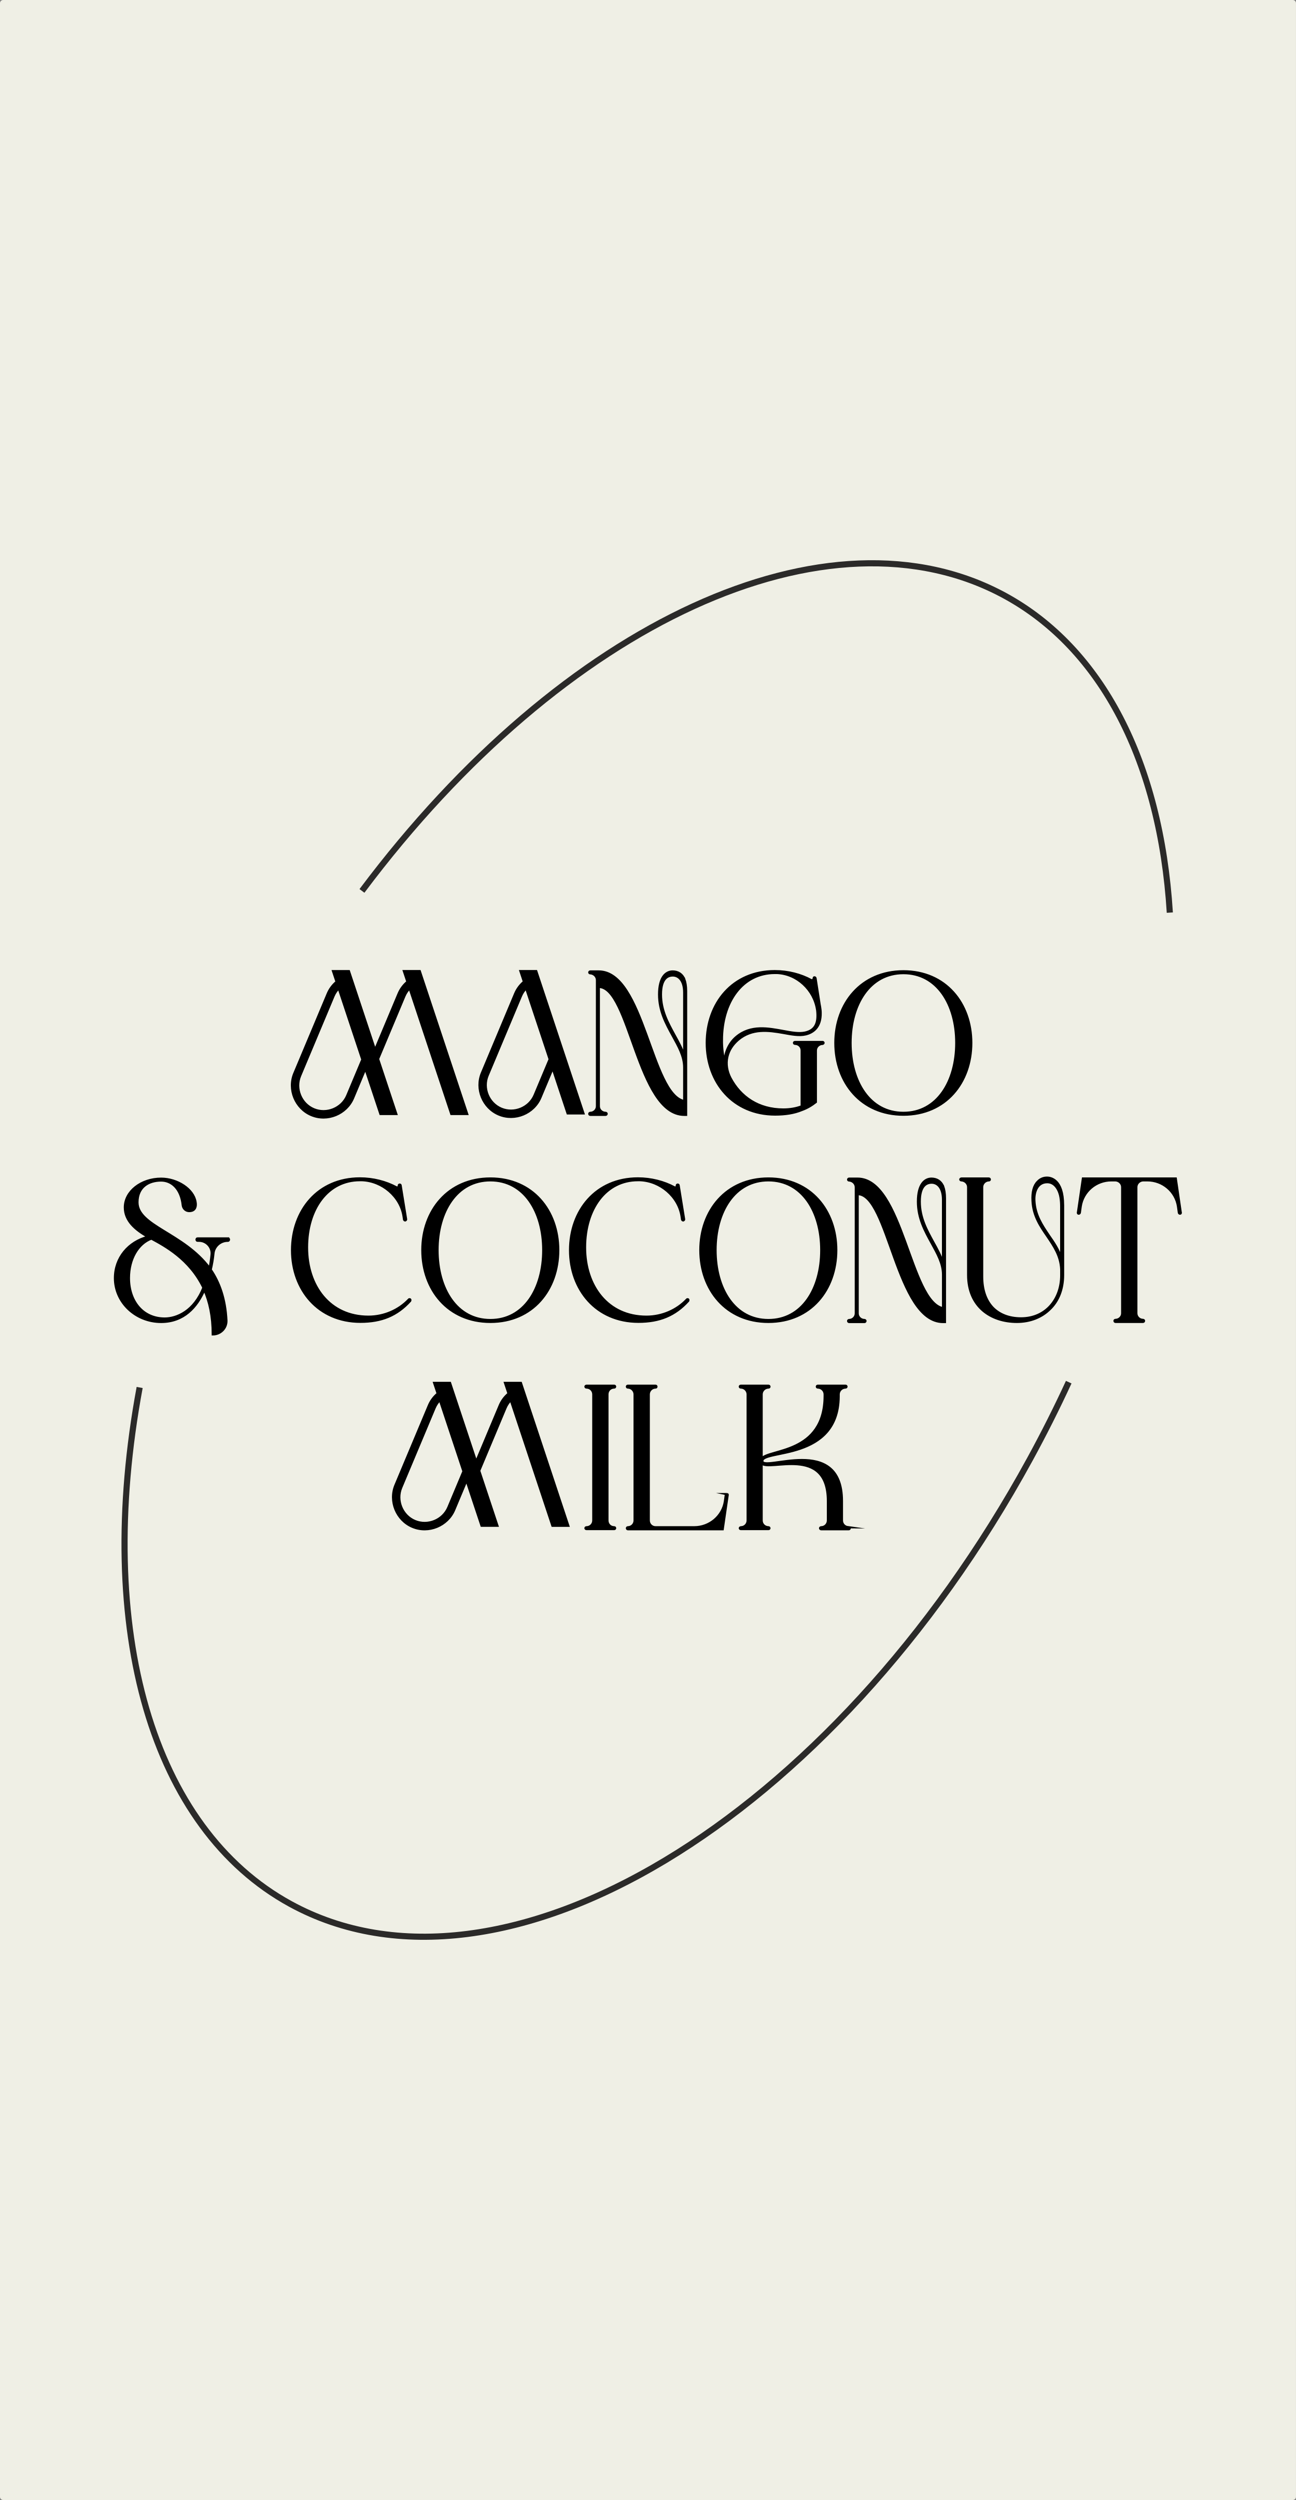 <?xml version="1.0" encoding="UTF-8"?> <svg xmlns="http://www.w3.org/2000/svg" xmlns:xlink="http://www.w3.org/1999/xlink" xmlns:xodm="http://www.corel.com/coreldraw/odm/2003" xml:space="preserve" width="42.333mm" height="81.619mm" version="1.1" style="shape-rendering:geometricPrecision; text-rendering:geometricPrecision; image-rendering:optimizeQuality; fill-rule:evenodd; clip-rule:evenodd" viewBox="0 0 513.66 990.35"><rect x="0" y="0" width="513.66" height="990.35" fill="#808080" stroke="none"/> <defs> <style type="text/css"> .str0 {stroke:#2B2A29;stroke-width:2.43;stroke-miterlimit:22.926} .str2 {stroke:black;stroke-width:0.92;stroke-miterlimit:22.926} .str1 {stroke:black;stroke-width:0.92;stroke-miterlimit:22.926} .fil1 {fill:none} .fil4 {fill:black} .fil2 {fill:black} .fil0 {fill:#EFEFE5} .fil3 {fill:black;fill-rule:nonzero} </style> </defs> <g id="Слой_x0020_1">  <path class="fil0" d="M1.26 0l511.13 0c0.7,0 1.26,0.57 1.26,1.26l0 987.82c0,0.7 -0.57,1.26 -1.26,1.26l-511.13 0c-0.7,0 -1.26,-0.57 -1.26,-1.26l0 -987.82c0,-0.7 0.57,-1.26 1.26,-1.26z"></path> <g id="_1970035938496"> <path class="fil1 str0" d="M143.46 352.92c79.98,-106.74 185.24,-154.98 254.98,-116.84 38.2,20.89 61.49,65.69 65.21,125.44"></path> <path class="fil1 str0" d="M423.58 547.52c-4.75,10.29 -9.87,20.46 -15.34,30.46 -78.24,143.08 -209.48,221.99 -293.14,176.24 -54.79,-29.96 -77.64,-108.2 -59.75,-204.59"></path> </g> <path class="fil2 str1" d="M188.72 579.1l9.36 -22.31c0.77,-1.84 1.97,-3.46 3.51,-4.74l-1.4 -4.21 6.24 0 18.78 56.54 -6.24 0 -16.54 -49.8c-0.89,0.91 -1.61,1.98 -2.1,3.16l-10.44 24.88 7.23 21.76 -6.24 0 -5.98 -17.99 -4.9 11.68c-2.65,6.32 -10.17,9.4 -16.49,6.74 -6.32,-2.65 -9.4,-10.17 -6.74,-16.49l13.23 -31.52c0.77,-1.85 1.97,-3.46 3.51,-4.74l-1.4 -4.21 6.24 0 10.38 31.26zm-4.99 3.77l-9.4 -28.3c-0.89,0.91 -1.6,1.98 -2.1,3.16l-13.23 31.53c-2.14,5.11 0.33,11.16 5.44,13.3 5.11,2.14 11.16,-0.33 13.3,-5.44l5.98 -14.26z"></path> <path class="fil3 str2" d="M271.21 387.99c-0.81,-2.13 -2.57,-3.13 -4.6,-3.13 -2.57,0 -5.35,2.13 -5.35,9.07 0,6.6 2.77,11.6 5.41,16.4 2.3,4.2 4.54,8.07 4.54,12.54l0 13.34c-13.13,-2.47 -15.97,-51.35 -33.91,-51.35l-3.38 0c-0.2,0 -0.34,0.2 -0.34,0.33 0,0.2 0.13,0.33 0.34,0.33 1.49,0.07 2.71,1.27 2.71,2.73l0 49.95c0,1.47 -1.22,2.67 -2.71,2.67 -0.2,0 -0.34,0.2 -0.34,0.33 0,0.2 0.13,0.4 0.34,0.4l6.16 0c0.13,0 0.34,-0.2 0.34,-0.4 0,-0.13 -0.2,-0.33 -0.34,-0.33 -1.56,0 -2.77,-1.2 -2.77,-2.67l0 -47.28c12.39,0 15.3,50.68 33.91,50.68l0.68 0 0 -49.02c0,-1.93 -0.27,-3.47 -0.68,-4.6zm0 30.41c-0.88,-2.87 -2.37,-5.6 -3.93,-8.4 -2.57,-4.73 -5.35,-9.67 -5.35,-16.07 0,-6.4 2.71,-7.54 4.74,-7.54 2.3,0 4.54,1.93 4.54,6.8l0 25.21zm54.82 -5.6l-10.97 0c-0.2,0 -0.34,0.13 -0.34,0.33 0,0.13 0.13,0.33 0.34,0.33 1.56,0 2.71,1.2 2.71,2.67l0 22.14c-2.23,0.87 -4.74,1.27 -7.31,1.27 -9.81,0 -16.99,-4.93 -20.98,-12.47 -1.35,-2.6 -1.89,-5.6 -1.22,-8.47 0.61,-2.6 2.03,-4.8 4.27,-6.74 5.55,-4.67 12.12,-3.73 17.87,-2.73 3.25,0.6 6.36,1.2 8.87,0.6 2.91,-0.67 6.09,-2.8 5.96,-8.54 0,-1.47 -0.47,-3.6 -0.47,-3.6l0 -0.07 -1.56 -10c-0.07,-0.2 -0.2,-0.33 -0.34,-0.33 -0.07,0 -0.07,0 -0.14,0 -0.14,0.07 -0.2,0.2 -0.2,0.33 0,0.07 0,0.07 0,0.07 0,0.53 -0.54,0.93 -1.08,0.67 -4.06,-2.2 -9.07,-3.53 -14.35,-3.53 -16.72,0 -26.94,12.74 -26.94,28.41 0,15.61 10.42,28.34 27.07,28.34 3.99,0 7.51,-0.53 10.56,-1.8 2.03,-0.73 3.86,-1.8 5.55,-3.13l0 -20.41c0,-1.47 1.22,-2.67 2.78,-2.67 0.14,-0.07 0.27,-0.2 0.27,-0.33 0,-0.2 -0.13,-0.33 -0.34,-0.33zm-39.93 -0.73c0,-15.27 8.19,-26.67 20.98,-26.67 0.27,0 0.54,0 0.88,0 7.99,0.33 14.69,6.67 15.9,14.47l0.07 0.4c0.54,5.07 -0.74,7.87 -4.81,8.8 -2.44,0.53 -5.41,0 -8.6,-0.6 -5.89,-1.07 -12.93,-2.53 -18.68,2.33 -3.18,2.67 -4.74,6.87 -4.6,10.47 -0.75,-2.87 -1.15,-5.93 -1.15,-9.2zm-195.71 78.54l-12.12 0c-0.2,0 -0.34,0.2 -0.34,0.4 0,0.27 0.13,0.47 0.34,0.47l0.61 0c2.98,0 5.35,2.6 5.01,5.54 -0.2,2 -0.47,3.87 -0.81,5.4 -10.29,-13.94 -28.63,-16.67 -28.63,-26.14 0,-6.2 4.54,-8.67 9.41,-8.67 4.27,0 7.92,3.33 8.6,9.8 0.14,1.27 1.22,2.53 3.05,2.27 1.83,-0.2 2.3,-1.8 1.96,-3.53 -0.81,-5.07 -7.24,-9.2 -13.6,-9.2 -7.92,0 -14.35,5.07 -14.35,11.34 0,5.2 3.99,8.74 9.2,11.67 -7.78,2 -13.13,8.34 -13.13,16.34 0,9.6 8.19,17.34 18.27,17.34 8.87,0 14.15,-5.8 17.12,-12.74 2.1,4.73 3.38,10.54 3.38,17.67 2.98,0 5.42,-2.4 5.35,-5.4 -0.41,-8.67 -2.77,-15.14 -6.23,-20.21 0.47,-1.93 0.88,-4.27 1.08,-6.4 0.27,-2.87 2.77,-5.07 5.69,-5.07l0.14 0c0.13,0 0.34,-0.2 0.34,-0.47 0,-0.2 -0.2,-0.4 -0.34,-0.4zm-25.11 31.74c-8.73,0 -14.21,-6.87 -14.21,-16.07 0,-7.6 3.59,-13.67 8.93,-15.67 5.28,2.87 15.16,8.07 20.64,19.47 -3.59,9.27 -10.49,12.27 -15.37,12.27zm97.33 -7.34c0.07,-0.13 -0.07,-0.33 -0.34,-0.33 -0.07,0 -0.2,0.07 -0.27,0.2 -3.86,4.07 -9.68,6.74 -15.97,6.74 -15.37,0 -24.37,-12.14 -24.37,-27.47 0,-15.27 8.19,-26.67 20.98,-26.67 0.34,0 0.61,0 0.88,0 8.05,0.33 15.23,6.47 16.45,14.27l0.2 1.33 0.07 0.07c0,0.13 0.13,0.27 0.34,0.27 0,0 0,0 0.07,0 0.13,-0.07 0.27,-0.2 0.27,-0.33l0 -0.13 -2.16 -13.34c0,-0.2 -0.14,-0.33 -0.34,-0.33 -0.07,0 -0.07,0 -0.07,0 -0.2,0.07 -0.27,0.2 -0.27,0.33 0,0.07 0,0.07 0,0.07 0.07,0.53 -0.54,0.93 -1.01,0.67 -4.13,-2.2 -9.14,-3.53 -14.42,-3.53 -16.65,0 -26.87,12.74 -26.87,28.41 0,15.61 10.36,28.34 27.07,28.34 8.39,0 14.48,-2.53 19.7,-8.27 0,0 0.07,-0.13 0.07,-0.27zm110.19 0c0.07,-0.13 -0.07,-0.33 -0.34,-0.33 -0.07,0 -0.2,0.07 -0.27,0.2 -3.86,4.07 -9.68,6.74 -15.97,6.74 -15.37,0 -24.37,-12.14 -24.37,-27.47 0,-15.27 8.19,-26.67 20.98,-26.67 0.34,0 0.61,0 0.88,0 8.05,0.33 15.23,6.47 16.45,14.27l0.2 1.33 0.07 0.07c0,0.13 0.13,0.27 0.34,0.27 0,0 0,0 0.07,0 0.13,-0.07 0.27,-0.2 0.27,-0.33l0 -0.13 -2.16 -13.34c0,-0.2 -0.14,-0.33 -0.34,-0.33 -0.07,0 -0.07,0 -0.07,0 -0.2,0.07 -0.27,0.2 -0.27,0.33 0,0.07 0,0.07 0,0.07 0.07,0.53 -0.54,0.93 -1.01,0.67 -4.13,-2.2 -9.14,-3.53 -14.42,-3.53 -16.65,0 -26.87,12.74 -26.87,28.41 0,15.61 10.36,28.34 27.07,28.34 8.39,0 14.48,-2.53 19.7,-8.27 0,0 0.07,-0.13 0.07,-0.27zm100.99 -44.95c-0.81,-2.13 -2.57,-3.13 -4.6,-3.13 -2.57,0 -5.34,2.13 -5.34,9.07 0,6.6 2.77,11.6 5.41,16.4 2.3,4.2 4.54,8.07 4.54,12.54l0 13.34c-13.13,-2.47 -15.97,-51.35 -33.91,-51.35l-3.38 0c-0.2,0 -0.34,0.2 -0.34,0.33 0,0.2 0.14,0.33 0.34,0.33 1.49,0.07 2.71,1.27 2.71,2.73l0 49.95c0,1.47 -1.22,2.67 -2.71,2.67 -0.2,0 -0.34,0.2 -0.34,0.33 0,0.2 0.14,0.4 0.34,0.4l6.16 0c0.14,0 0.34,-0.2 0.34,-0.4 0,-0.13 -0.2,-0.33 -0.34,-0.33 -1.56,0 -2.77,-1.2 -2.77,-2.67l0 -47.28c12.39,0 15.3,50.68 33.91,50.68l0.68 0 0 -49.02c0,-1.93 -0.27,-3.47 -0.68,-4.6zm0 30.41c-0.88,-2.87 -2.37,-5.6 -3.93,-8.4 -2.57,-4.73 -5.35,-9.67 -5.35,-16.07 0,-6.4 2.71,-7.54 4.74,-7.54 2.3,0 4.54,1.93 4.54,6.8l0 25.21zm47.52 -23.07c0,-10.2 -4.94,-10.87 -6.36,-10.87 -0.81,0 -2.37,0.2 -3.65,1.6 -1.56,1.53 -2.23,4.14 -2.03,7.6 0.27,5.87 3.11,10 5.82,13.94 2.71,4 5.28,7.74 5.55,13.07l0 2.47c0,9.47 -6.09,17.07 -15.97,17.07 -4.87,0 -8.73,-1.6 -11.37,-4.4 -2.64,-2.87 -4.06,-7 -4.06,-12.2l0 -35.41c0,-1.47 1.22,-2.73 2.77,-2.73 0.13,0 0.27,-0.13 0.27,-0.33 0,-0.13 -0.14,-0.33 -0.34,-0.33l-10.9 0c-0.2,0 -0.41,0.2 -0.41,0.33 0,0.2 0.2,0.33 0.41,0.33 1.49,0.07 2.71,1.27 2.71,2.73l0 34.81c0,12.47 8.94,18.54 19.29,18.54 5.21,0 9.75,-1.8 13,-5 3.32,-3.13 5.28,-7.8 5.28,-13.54l0 -27.67zm-5.69 11.94c-2.64,-3.93 -5.41,-8 -5.68,-13.67 -0.2,-3.27 1.01,-7.4 5.14,-7.4 3.45,0 4.94,3.8 5.28,6.07 0.2,1.2 0.27,2.4 0.27,3.6l0 20.67c-1.01,-3.53 -3.05,-6.47 -5.01,-9.27zm52.32 -9.07l-1.96 -13.4 -36.75 0 -1.96 13.4c0,0 -0.14,0.4 0.2,0.47 0.07,0 0.07,0 0.07,0 0.34,0 0.41,-0.33 0.41,-0.33l0.34 -2.47c0.88,-6 6.09,-10.4 12.18,-10.4l1.62 0c1.49,0.07 2.71,1.27 2.71,2.73l0 49.95c0,1.47 -1.22,2.67 -2.71,2.67 -0.2,0 -0.34,0.2 -0.34,0.33 0,0.2 0.14,0.4 0.34,0.4l10.97 0c0.2,0 0.34,-0.2 0.34,-0.4 0,-0.13 -0.13,-0.33 -0.34,-0.33 -1.49,0 -2.71,-1.2 -2.71,-2.67l0 -49.95c0,-1.47 1.22,-2.67 2.71,-2.73l1.69 0c6.09,0 11.3,4.4 12.18,10.4l0.34 2.47c0,0 0.07,0.33 0.41,0.33 0,0 0,0 0.07,0 0.34,-0.07 0.2,-0.47 0.2,-0.47zm-224.17 125.09c0,-0.2 -0.14,-0.33 -0.34,-0.33 -1.56,0 -2.71,-1.2 -2.71,-2.73l0 -49.95c0,-1.53 1.15,-2.73 2.71,-2.73 0.2,0 0.34,-0.13 0.34,-0.33 0,-0.2 -0.14,-0.33 -0.34,-0.33l-10.96 0c-0.2,0 -0.41,0.13 -0.41,0.33 0,0.2 0.2,0.33 0.41,0.33 1.49,0 2.71,1.2 2.71,2.73l0 49.95c0,1.53 -1.22,2.73 -2.71,2.73 -0.2,0 -0.41,0.13 -0.41,0.33 0,0.2 0.2,0.33 0.41,0.33l10.96 0c0.2,0 0.34,-0.13 0.34,-0.33zm44.4 -13.47c-0.07,0 -0.07,0 -0.07,0 -0.34,-0.07 -0.41,0.27 -0.41,0.33l-0.34 2.47c-0.88,5.93 -6.09,10.34 -12.18,10.34l-15.36 0c-1.49,0 -2.71,-1.2 -2.71,-2.73l0 -49.95c0,-1.47 1.22,-2.73 2.71,-2.73l0.07 0c0.14,0 0.27,-0.13 0.27,-0.33 0,-0.2 -0.14,-0.33 -0.34,-0.33l-10.97 0c-0.2,0 -0.34,0.13 -0.34,0.33 0,0.2 0.14,0.33 0.34,0.33 1.49,0 2.71,1.27 2.71,2.73l0 49.95c0,1.53 -1.22,2.73 -2.71,2.73 -0.2,0 -0.34,0.2 -0.34,0.33 0,0.2 0.14,0.4 0.34,0.4l37.57 0 1.96 -13.47c0,0 0.13,-0.33 -0.2,-0.4zm48.26 13.14c-1.56,0 -2.77,-1.2 -2.77,-2.73l0 -7.74c0,-26.74 -31.54,-11.07 -31.54,-15.81 0,-4.73 30.05,0.07 30.25,-25.47l0 -0.93c0,-1.47 1.22,-2.73 2.77,-2.73 0.13,0 0.34,-0.13 0.34,-0.33 0,-0.2 -0.2,-0.33 -0.34,-0.33l-11.03 0c-0.14,0 -0.34,0.13 -0.34,0.33 0,0.2 0.2,0.33 0.34,0.33 1.56,0 2.77,1.27 2.77,2.73l0 0.67c-0.07,23.14 -22.27,20.94 -25.04,24.87l0 -25.54c0,-1.47 1.22,-2.73 2.77,-2.73 0.2,0 0.34,-0.13 0.34,-0.33 0,-0.2 -0.2,-0.33 -0.34,-0.33l-10.96 0c-0.2,0 -0.41,0.13 -0.41,0.33 0,0.2 0.2,0.33 0.41,0.33 1.49,0 2.71,1.27 2.71,2.73l0 49.95c0,1.53 -1.22,2.73 -2.71,2.73 -0.2,0 -0.41,0.2 -0.41,0.33 0,0.2 0.2,0.33 0.41,0.33l10.96 0c0.14,0 0.34,-0.13 0.34,-0.33 0,-0.13 -0.2,-0.33 -0.34,-0.33 -1.56,0 -2.77,-1.2 -2.77,-2.73l0 -22.67c2.84,3.47 26.33,-7.47 26.33,15l0 7.67c0,1.53 -1.22,2.73 -2.71,2.73 -0.2,0 -0.41,0.2 -0.41,0.33 0,0.2 0.2,0.4 0.41,0.4l10.96 0c0.2,0 0.34,-0.2 0.34,-0.4 0,-0.13 -0.14,-0.27 -0.34,-0.33zm21.63 -220.24c-16.72,0 -26.94,12.74 -26.94,28.34 0,15.67 10.22,28.41 26.94,28.41 16.72,0 26.87,-12.74 26.87,-28.41 0,-15.61 -10.15,-28.34 -26.87,-28.34zm0 56.08c-13.4,0 -20.98,-12.4 -20.98,-27.74 0,-15.27 7.58,-27.67 20.98,-27.67 13.4,0 20.98,12.4 20.98,27.67 0,15.34 -7.58,27.74 -20.98,27.74zm-163.7 26c-16.72,0 -26.94,12.74 -26.94,28.34 0,15.67 10.22,28.41 26.94,28.41 16.72,0 26.87,-12.74 26.87,-28.41 0,-15.61 -10.15,-28.34 -26.87,-28.34zm0 56.08c-13.4,0 -20.98,-12.4 -20.98,-27.74 0,-15.27 7.58,-27.67 20.98,-27.67 13.4,0 20.98,12.4 20.98,27.67 0,15.34 -7.58,27.74 -20.98,27.74zm110.19 -56.08c-16.72,0 -26.94,12.74 -26.94,28.34 0,15.67 10.22,28.41 26.94,28.41 16.72,0 26.87,-12.74 26.87,-28.41 0,-15.61 -10.15,-28.34 -26.87,-28.34zm0 56.08c-13.4,0 -20.98,-12.4 -20.98,-27.74 0,-15.27 7.58,-27.67 20.98,-27.67 13.4,0 20.98,12.4 20.98,27.67 0,15.34 -7.58,27.74 -20.98,27.74z"></path> <path class="fil4 str2" d="M219.05 423.11l-4.88 11.64c-2.64,6.3 -10.13,9.36 -16.43,6.72 -6.3,-2.64 -9.36,-10.13 -6.71,-16.43l13.17 -31.4c0.77,-1.84 1.97,-3.45 3.49,-4.72l-1.39 -4.2 6.21 0 18.7 56.31 -6.22 0 -5.95 -17.92zm-1.16 -3.5l-9.36 -28.18c-0.89,0.91 -1.6,1.97 -2.09,3.15l-13.18 31.4c-2.14,5.09 0.32,11.12 5.42,13.25 5.09,2.13 11.12,-0.32 13.25,-5.42l5.96 -14.2z"></path> <path class="fil2 str1" d="M148.64 415.98l9.36 -22.31c0.77,-1.84 1.97,-3.46 3.51,-4.74l-1.4 -4.21 6.24 0 18.78 56.54 -6.24 0 -16.54 -49.8c-0.89,0.91 -1.61,1.98 -2.1,3.16l-10.44 24.88 7.23 21.76 -6.24 0 -5.98 -17.99 -4.9 11.68c-2.65,6.32 -10.17,9.4 -16.49,6.74 -6.32,-2.65 -9.4,-10.17 -6.74,-16.49l13.23 -31.52c0.77,-1.85 1.97,-3.46 3.51,-4.74l-1.4 -4.21 6.24 0 10.38 31.26zm-4.99 3.77l-9.4 -28.3c-0.89,0.91 -1.6,1.98 -2.1,3.16l-13.23 31.53c-2.14,5.11 0.33,11.16 5.44,13.3 5.11,2.14 11.16,-0.33 13.3,-5.44l5.98 -14.26z"></path> </g> </svg> 